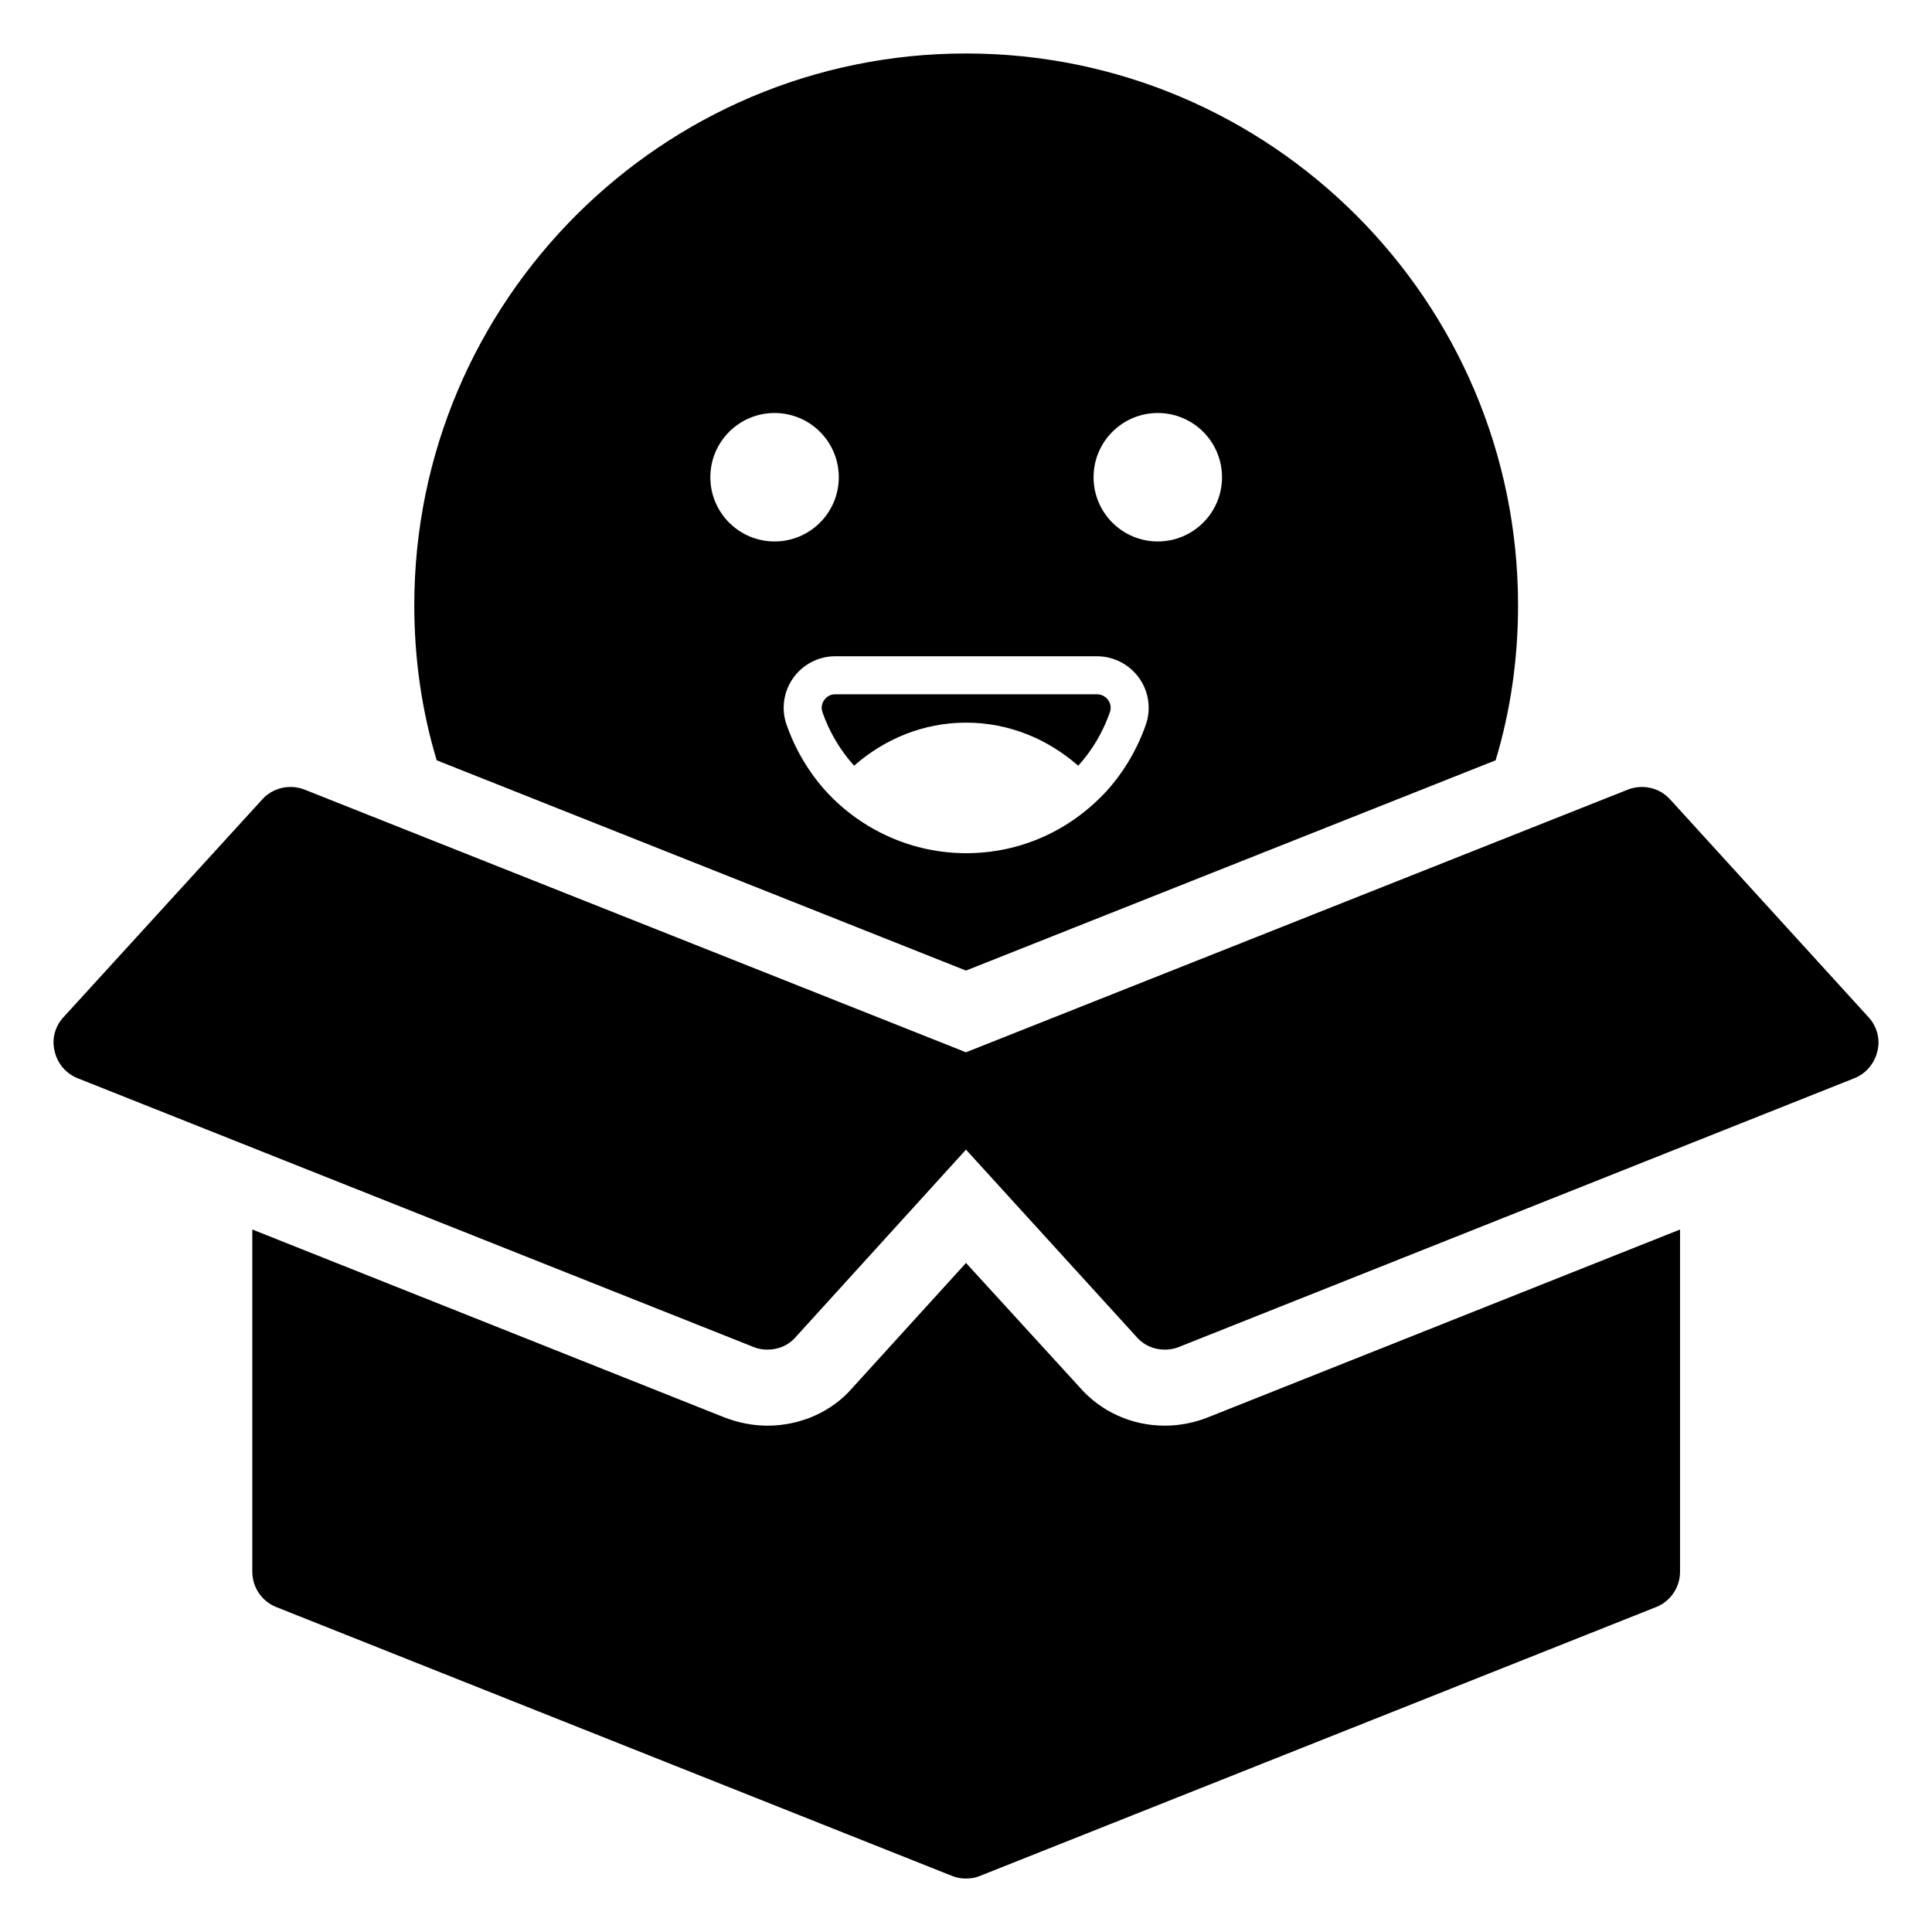 <?xml version="1.0" encoding="UTF-8"?>
<!-- Uploaded to: ICON Repo, www.svgrepo.com, Generator: ICON Repo Mixer Tools -->
<svg fill="#000000" width="800px" height="800px" version="1.1" viewBox="144 144 512 512" xmlns="http://www.w3.org/2000/svg">
 <g>
  <path d="m589.23 469.83v90.688c0 4.133-2.519 7.859-6.348 9.371l-179.16 71.238c-1.207 0.5-2.418 0.703-3.727 0.703s-2.519-0.203-3.727-0.707l-179.06-71.238c-3.828-1.512-6.348-5.238-6.348-9.371v-90.688l125.05 49.777c3.629 1.41 7.559 2.215 11.488 2.215 8.766 0 17.027-3.727 22.371-9.875l30.23-33.25 30.027 32.848c5.644 6.551 13.906 10.277 22.672 10.277 3.93 0 7.859-0.805 11.184-2.117z"/>
  <path d="m641.52 422.57c-0.707 3.223-3.023 5.945-6.047 7.152l-179.05 71.238c-1.211 0.504-2.519 0.707-3.727 0.707-2.82 0-5.543-1.109-7.457-3.324l-45.242-49.676-45.141 49.676c-1.914 2.215-4.637 3.324-7.457 3.324-1.211 0-2.519-0.203-3.727-0.707l-179.15-71.238c-3.023-1.211-5.34-3.93-6.047-7.152-0.805-3.223 0.102-6.551 2.316-8.969l52.699-57.738c2.82-3.125 7.254-4.133 11.184-2.621l175.32 69.625 175.43-69.625c3.93-1.512 8.363-0.504 11.184 2.621l52.598 57.738c2.223 2.418 3.129 5.844 2.32 8.969z"/>
  <path d="m434.69 327.99h-69.367c-1.648 0-2.578 1.062-2.902 1.527-0.32 0.453-1.008 1.672-0.469 3.199 1.832 5.266 4.731 10.156 8.383 14.188l0.016 0.012c7.926-6.981 18.234-11.41 29.652-11.41 11.496 0 21.762 4.43 29.727 11.414 0.02-0.023 0.043-0.035 0.062-0.055 3.633-3.996 6.523-8.895 8.34-14.121 0-0.012 0.004-0.02 0.012-0.027 0.535-1.516-0.145-2.727-0.457-3.18-0.328-0.465-1.277-1.547-2.996-1.547z"/>
  <path d="m400 158.17c-80.609 0-146.21 65.598-146.21 146.21 0 14.309 2.016 28.113 5.945 41.109l140.26 55.723 140.36-55.723c3.93-13 5.945-26.801 5.945-41.109 0-80.613-65.598-146.21-146.3-146.21zm-67.75 112.3c0-9.398 7.621-17.02 17.02-17.02 9.398 0 17.02 7.621 17.02 17.02 0 9.398-7.621 17.02-17.02 17.02-9.398 0-17.02-7.621-17.02-17.02zm115.4 65.59c-2.258 6.492-5.859 12.574-10.422 17.613-9.809 10.609-23.016 16.434-37.219 16.434-14.043 0-27.578-5.984-37.121-16.414-4.574-5.047-8.176-11.141-10.441-17.645-1.457-4.113-0.809-8.738 1.746-12.348 2.559-3.621 6.723-5.785 11.129-5.785h69.367c4.457 0 8.656 2.176 11.223 5.816 2.543 3.59 3.195 8.203 1.738 12.328zm3.176-48.57c-9.398 0-17.02-7.617-17.02-17.02 0-9.398 7.621-17.02 17.02-17.02 9.398 0 17.02 7.621 17.02 17.02 0 9.398-7.621 17.02-17.02 17.02z"/>
 </g>
</svg>
